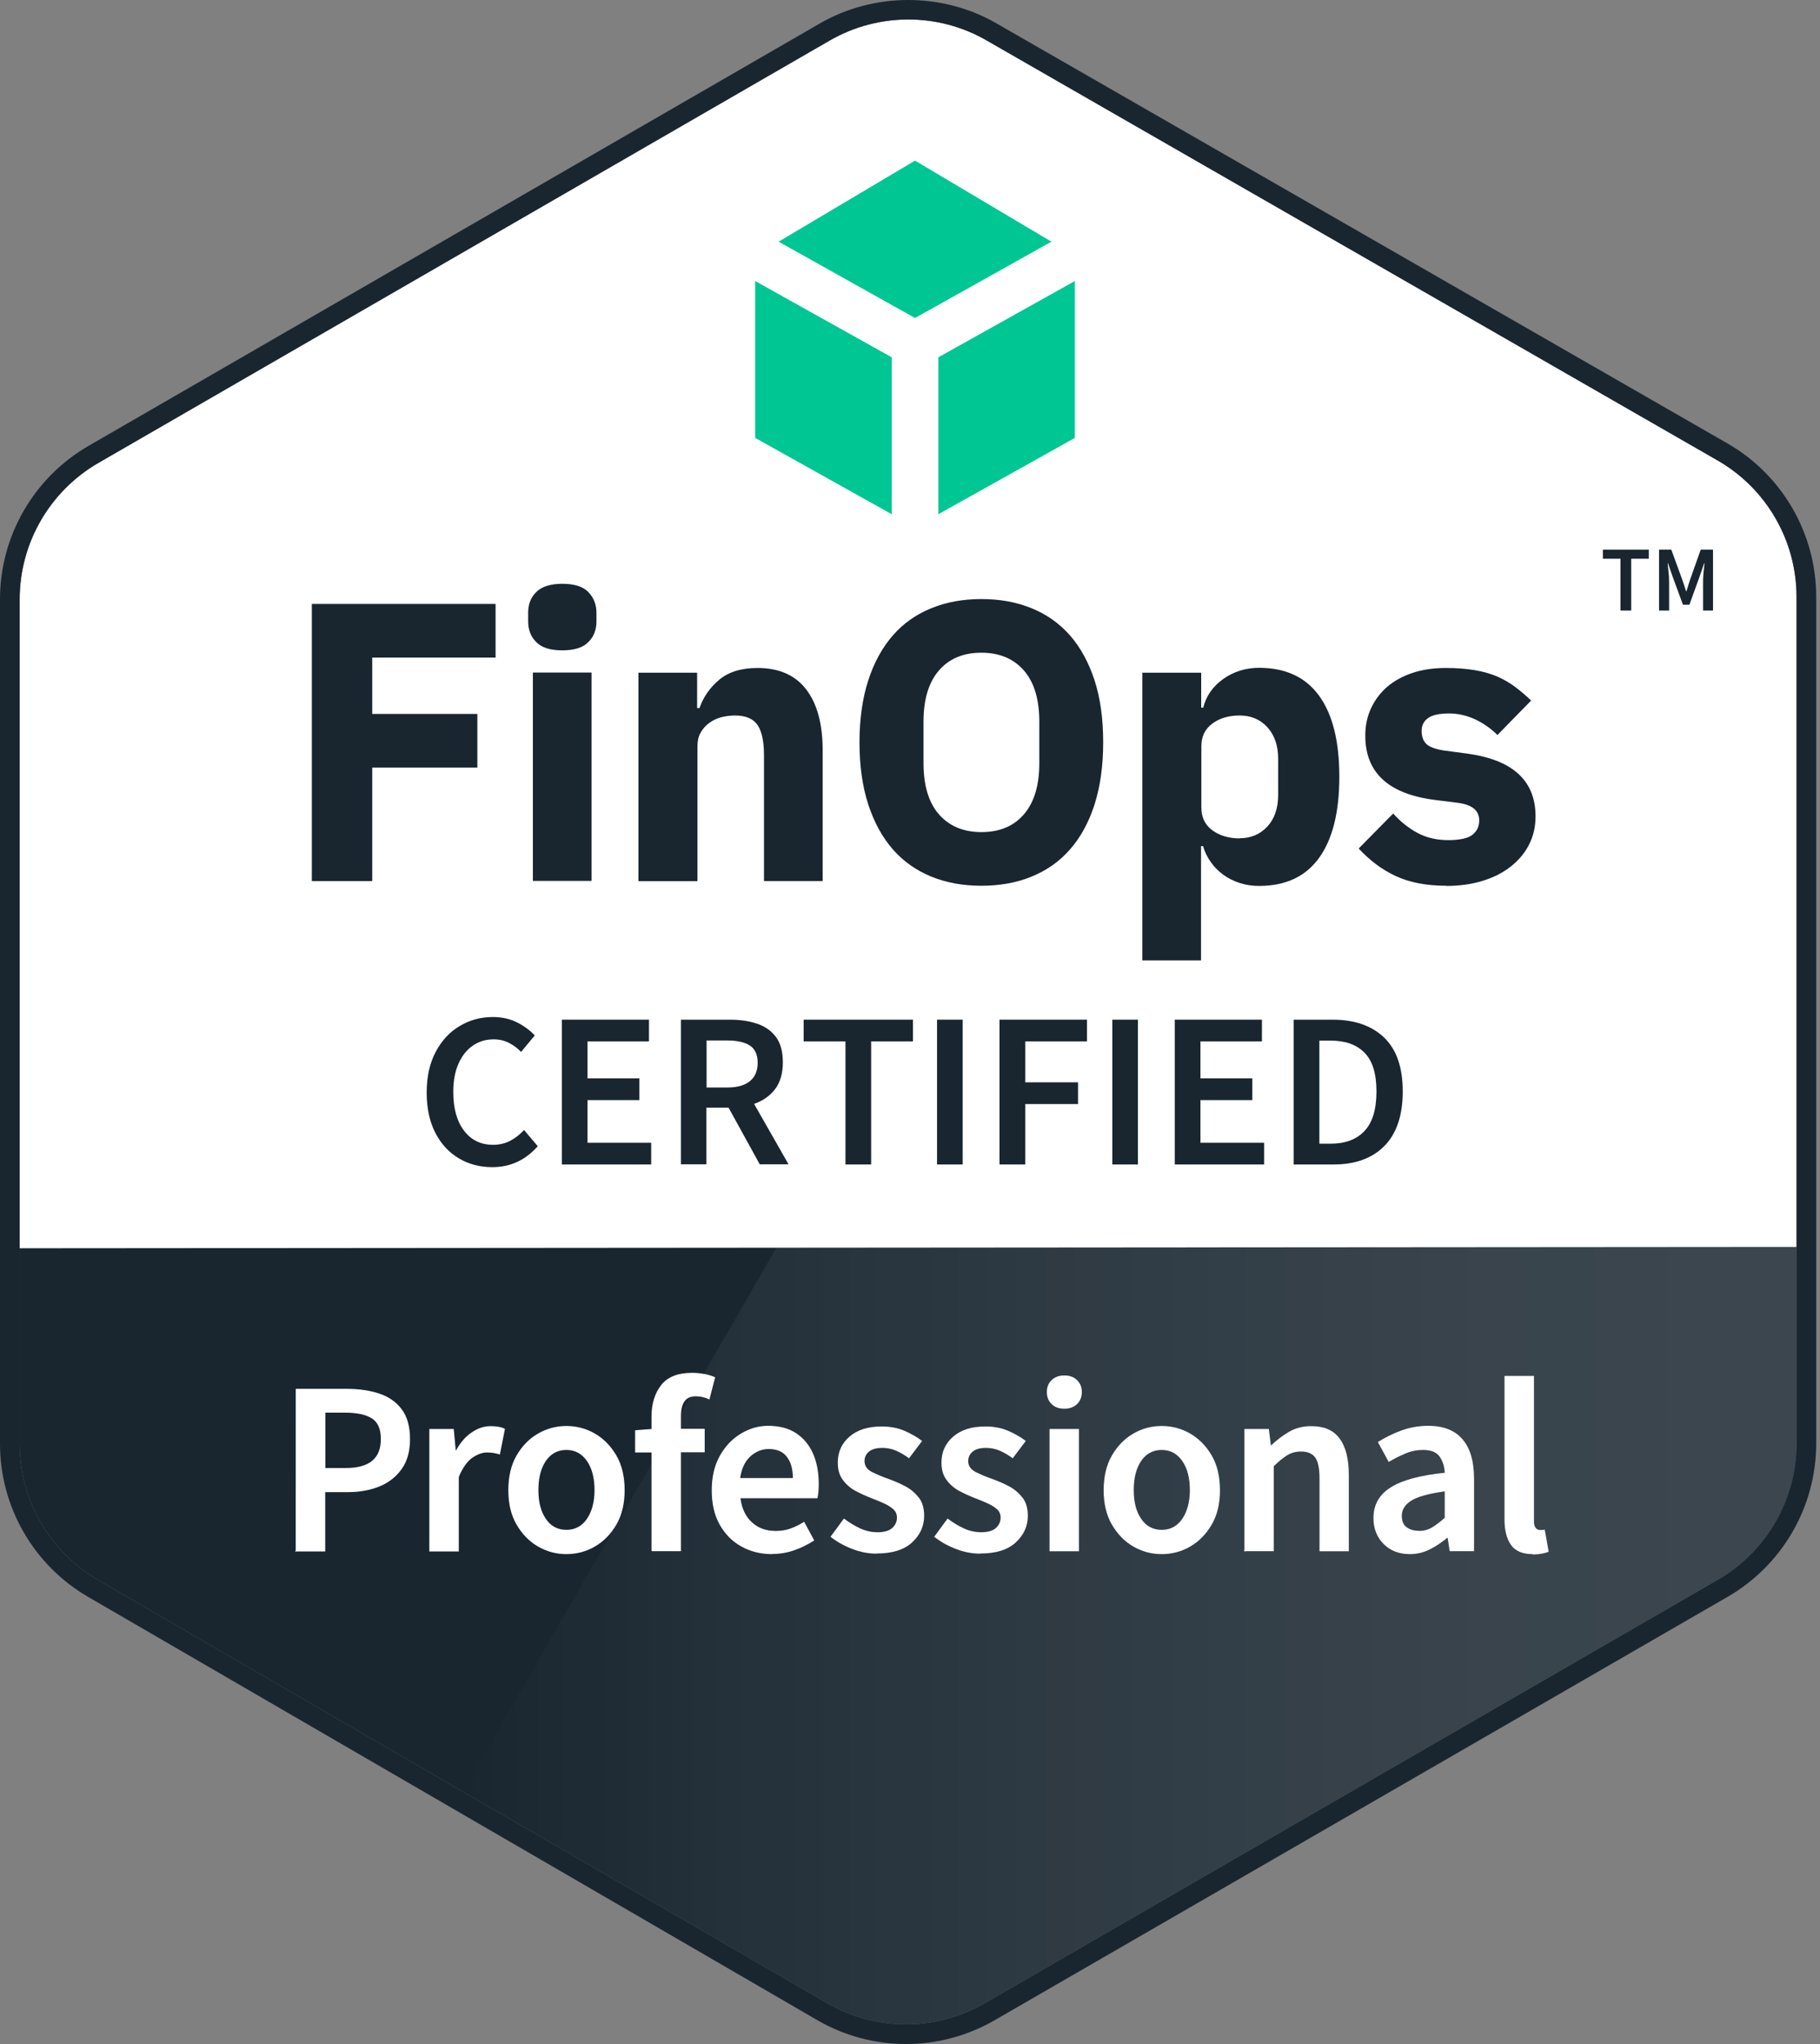 <?xml version="1.0" encoding="UTF-8"?> <svg xmlns="http://www.w3.org/2000/svg" width="57" height="64" viewBox="0 0 57 64" fill="none"><rect x="0" y="0" width="57" height="64" fill="#808080" stroke="none"/><path d="M3.08 14.495L25.982 1.27C27.504 0.393 29.377 0.388 30.899 1.265L53.792 14.416C55.319 15.293 56.265 16.924 56.265 18.688V45.197C56.265 46.956 55.324 48.582 53.801 49.464L30.84 62.723C29.313 63.605 27.43 63.605 25.903 62.718L3.07 49.469C1.552 48.587 0.616 46.966 0.616 45.207V18.762C0.616 17.003 1.557 15.377 3.08 14.495Z" fill="#192630"></path><path opacity="0.15" d="M42.345 7.84L53.792 14.416C55.319 15.293 56.265 16.924 56.265 18.688V45.197C56.265 46.956 55.324 48.582 53.801 49.464L30.84 62.723C29.313 63.605 27.43 63.605 25.903 62.718L14.486 56.094L42.345 7.84Z" fill="url(#paint0_linear_8643_10419)"></path><path d="M25.982 1.27L3.08 14.495C1.557 15.377 0.616 17.003 0.616 18.762V39.084L56.265 39.042V18.688C56.265 16.924 55.319 15.293 53.792 14.416L30.899 1.265C29.377 0.388 27.504 0.393 25.982 1.27Z" fill="white"></path><path fill-rule="evenodd" clip-rule="evenodd" d="M2.771 13.962L25.674 0.736C27.367 -0.244 29.512 -0.245 31.207 0.731L54.098 13.882C55.817 14.868 56.881 16.703 56.881 18.688V45.197C56.881 47.176 55.822 49.005 54.11 49.997L54.109 49.997L31.148 63.257L30.84 62.723L53.801 49.464C55.324 48.582 56.265 46.956 56.265 45.197V18.688C56.265 16.924 55.319 15.293 53.791 14.416L30.899 1.265C29.377 0.388 27.504 0.393 25.982 1.27L3.08 14.495C1.557 15.377 0.616 17.003 0.616 18.762V45.207C0.616 46.966 1.552 48.587 3.07 49.469L25.903 62.718C27.43 63.605 29.313 63.605 30.84 62.723L31.148 63.257C29.43 64.249 27.312 64.249 25.594 63.251L2.761 50.001C1.054 49.01 0 47.186 0 45.207V18.762C0 16.782 1.059 14.953 2.771 13.962Z" fill="#192630"></path><path d="M9.766 27.587V18.91H15.521V20.59H11.658V22.354H14.95V24.034H11.658V27.587H9.766Z" fill="#192630"></path><path d="M17.61 20.363C17.236 20.363 16.965 20.279 16.797 20.107C16.625 19.939 16.541 19.718 16.541 19.456V19.185C16.541 18.919 16.625 18.703 16.797 18.535C16.965 18.367 17.241 18.279 17.61 18.279C17.98 18.279 18.256 18.363 18.423 18.535C18.591 18.707 18.68 18.924 18.68 19.185V19.456C18.68 19.723 18.596 19.939 18.423 20.107C18.256 20.279 17.98 20.363 17.61 20.363ZM16.689 21.058H18.527V27.582H16.689V21.058Z" fill="#192630"></path><path d="M19.995 27.587V21.063H21.833V22.171H21.907C22.025 21.831 22.227 21.536 22.518 21.289C22.809 21.043 23.208 20.915 23.725 20.915C24.395 20.915 24.903 21.137 25.248 21.585C25.593 22.033 25.765 22.669 25.765 23.497V27.587H23.927V23.645C23.927 23.221 23.863 22.91 23.73 22.709C23.597 22.506 23.36 22.403 23.02 22.403C22.873 22.403 22.725 22.423 22.587 22.457C22.444 22.497 22.321 22.556 22.207 22.64C22.094 22.723 22.006 22.822 21.941 22.945C21.872 23.063 21.843 23.206 21.843 23.364V27.591H20.005L19.995 27.587Z" fill="#192630"></path><path d="M30.737 27.734C30.165 27.734 29.643 27.641 29.17 27.449C28.697 27.256 28.298 26.976 27.963 26.596C27.633 26.217 27.376 25.749 27.194 25.192C27.012 24.635 26.918 23.985 26.918 23.245C26.918 22.506 27.012 21.861 27.194 21.299C27.376 20.738 27.633 20.274 27.963 19.895C28.293 19.516 28.697 19.235 29.17 19.043C29.643 18.85 30.165 18.757 30.737 18.757C31.308 18.757 31.831 18.85 32.304 19.043C32.777 19.235 33.176 19.516 33.511 19.895C33.841 20.274 34.097 20.742 34.279 21.299C34.462 21.861 34.55 22.506 34.55 23.245C34.55 23.985 34.457 24.63 34.279 25.192C34.097 25.754 33.841 26.222 33.511 26.596C33.181 26.976 32.777 27.256 32.304 27.449C31.831 27.641 31.308 27.734 30.737 27.734ZM30.737 26.054C31.308 26.054 31.752 25.867 32.072 25.492C32.392 25.118 32.55 24.586 32.55 23.891V22.6C32.55 21.905 32.392 21.368 32.072 20.999C31.752 20.629 31.308 20.437 30.737 20.437C30.165 20.437 29.722 20.624 29.401 20.999C29.081 21.373 28.923 21.905 28.923 22.6V23.891C28.923 24.586 29.081 25.123 29.401 25.492C29.722 25.862 30.165 26.054 30.737 26.054Z" fill="#192630"></path><path d="M35.782 21.063H37.62V22.157H37.684C37.773 21.792 37.985 21.491 38.31 21.26C38.635 21.028 39.015 20.91 39.433 20.91C40.261 20.91 40.887 21.201 41.311 21.782C41.734 22.364 41.946 23.206 41.946 24.32C41.946 25.433 41.734 26.276 41.311 26.862C40.887 27.449 40.261 27.739 39.433 27.739C39.217 27.739 39.015 27.71 38.822 27.646C38.63 27.582 38.458 27.498 38.305 27.384C38.152 27.271 38.019 27.138 37.916 26.985C37.807 26.833 37.728 26.67 37.679 26.493H37.615V30.07H35.777V21.058L35.782 21.063ZM38.827 26.246C39.177 26.246 39.463 26.123 39.69 25.882C39.916 25.635 40.03 25.31 40.03 24.891V23.758C40.03 23.344 39.916 23.014 39.69 22.768C39.463 22.521 39.172 22.403 38.827 22.403C38.482 22.403 38.192 22.487 37.965 22.659C37.738 22.827 37.625 23.063 37.625 23.364V25.29C37.625 25.591 37.738 25.823 37.965 25.995C38.192 26.163 38.482 26.251 38.827 26.251V26.246Z" fill="#192630"></path><path d="M45.302 27.734C44.671 27.734 44.144 27.631 43.71 27.429C43.277 27.227 42.892 26.936 42.552 26.567L43.632 25.473C43.863 25.729 44.119 25.931 44.4 26.084C44.681 26.232 45.001 26.305 45.356 26.305C45.711 26.305 45.972 26.251 46.115 26.138C46.258 26.025 46.327 25.877 46.327 25.685C46.327 25.379 46.105 25.197 45.666 25.138L44.957 25.049C43.489 24.867 42.759 24.197 42.759 23.034C42.759 22.718 42.819 22.433 42.942 22.171C43.065 21.91 43.232 21.689 43.449 21.501C43.671 21.314 43.932 21.171 44.242 21.068C44.553 20.964 44.903 20.915 45.292 20.915C45.632 20.915 45.932 20.94 46.194 20.984C46.455 21.028 46.686 21.097 46.888 21.181C47.09 21.27 47.278 21.378 47.45 21.506C47.618 21.634 47.79 21.777 47.953 21.935L46.898 23.014C46.691 22.807 46.455 22.644 46.194 22.521C45.932 22.403 45.666 22.339 45.391 22.339C45.075 22.339 44.853 22.388 44.72 22.487C44.587 22.585 44.523 22.718 44.523 22.886C44.523 23.058 44.573 23.196 44.666 23.29C44.76 23.384 44.942 23.453 45.208 23.497L45.942 23.595C47.376 23.788 48.091 24.443 48.091 25.561C48.091 25.877 48.027 26.167 47.894 26.433C47.761 26.7 47.573 26.926 47.327 27.123C47.081 27.32 46.79 27.468 46.445 27.577C46.1 27.685 45.716 27.739 45.297 27.739L45.302 27.734Z" fill="#192630"></path><path d="M15.413 36.544C15.033 36.544 14.688 36.456 14.378 36.273C14.068 36.091 13.821 35.83 13.639 35.48C13.457 35.13 13.363 34.706 13.363 34.209C13.363 33.711 13.457 33.292 13.644 32.938C13.831 32.583 14.082 32.312 14.398 32.125C14.713 31.937 15.058 31.844 15.437 31.844C15.723 31.844 15.979 31.903 16.201 32.016C16.423 32.13 16.605 32.267 16.748 32.42L16.319 32.938C16.206 32.819 16.078 32.721 15.935 32.652C15.792 32.578 15.634 32.543 15.462 32.543C15.216 32.543 14.999 32.608 14.807 32.74C14.614 32.874 14.467 33.061 14.358 33.307C14.25 33.553 14.196 33.844 14.196 34.189C14.196 34.706 14.309 35.111 14.536 35.406C14.762 35.702 15.063 35.845 15.442 35.845C15.644 35.845 15.827 35.8 15.984 35.717C16.142 35.633 16.285 35.52 16.413 35.382L16.842 35.889C16.654 36.101 16.447 36.264 16.206 36.377C15.964 36.49 15.703 36.544 15.413 36.544Z" fill="#192630"></path><path d="M17.596 36.461V31.927H20.325V32.608H18.399V33.765H20.025V34.445H18.399V35.781H20.394V36.461H17.596Z" fill="#192630"></path><path d="M21.326 36.461V31.927H22.858C23.173 31.927 23.454 31.967 23.705 32.051C23.957 32.135 24.154 32.272 24.302 32.469C24.449 32.667 24.518 32.933 24.518 33.268C24.518 33.603 24.435 33.894 24.272 34.105C24.109 34.317 23.888 34.47 23.617 34.564L24.696 36.456H23.794L22.818 34.682H22.124V36.456H21.32L21.326 36.461ZM22.129 34.051H22.774C23.084 34.051 23.321 33.987 23.484 33.854C23.646 33.721 23.73 33.529 23.73 33.278C23.73 33.026 23.646 32.839 23.484 32.736C23.321 32.632 23.084 32.578 22.774 32.578H22.129V34.056V34.051Z" fill="#192630"></path><path d="M26.479 36.461V32.608H25.169V31.927H28.593V32.608H27.283V36.461H26.479Z" fill="#192630"></path><path d="M29.347 36.461V31.927H30.15V36.461H29.347Z" fill="#192630"></path><path d="M31.303 36.461V31.927H34.043V32.608H32.111V33.889H33.762V34.569H32.111V36.461H31.303Z" fill="#192630"></path><path d="M34.836 36.461V31.927H35.639V36.461H34.836Z" fill="#192630"></path><path d="M36.792 36.461V31.927H39.522V32.608H37.596V33.765H39.221V34.445H37.596V35.781H39.591V36.461H36.792Z" fill="#192630"></path><path d="M40.517 36.461V31.927H41.73C42.424 31.927 42.961 32.115 43.351 32.489C43.74 32.864 43.932 33.425 43.932 34.174C43.932 34.923 43.74 35.495 43.355 35.884C42.971 36.269 42.444 36.461 41.769 36.461H40.512H40.517ZM41.321 35.81H41.675C42.133 35.81 42.488 35.677 42.735 35.411C42.986 35.145 43.109 34.731 43.109 34.174C43.109 33.618 42.986 33.214 42.735 32.962C42.483 32.706 42.133 32.583 41.675 32.583H41.321V35.81Z" fill="#192630"></path><path d="M27.928 16.101L23.651 13.711V8.799L27.928 11.188V16.101Z" fill="#00C693"></path><path d="M29.387 16.101L33.663 13.711V8.799L29.387 11.188V16.101Z" fill="#00C693"></path><path d="M28.657 5.029L24.385 7.567L28.657 9.957L32.929 7.567L28.657 5.029Z" fill="#00C693"></path><path d="M50.751 19.117V17.495H50.2V17.21H51.638V17.495H51.087V19.117H50.746H50.751Z" fill="#192630"></path><path d="M51.959 19.117V17.21H52.343L52.683 18.141C52.703 18.2 52.727 18.264 52.747 18.328C52.767 18.392 52.786 18.456 52.806 18.515H52.816C52.836 18.451 52.855 18.392 52.875 18.328C52.895 18.264 52.914 18.205 52.934 18.141L53.264 17.21H53.649V19.117H53.338V18.244C53.338 18.185 53.338 18.116 53.343 18.047C53.348 17.978 53.353 17.904 53.363 17.831C53.368 17.757 53.378 17.693 53.383 17.634H53.373L53.22 18.077L52.91 18.934H52.708L52.392 18.077L52.239 17.634H52.23C52.235 17.693 52.239 17.757 52.249 17.831C52.254 17.904 52.264 17.974 52.269 18.047C52.269 18.116 52.274 18.185 52.274 18.244V19.117H51.959Z" fill="#192630"></path><path d="M9.278 48.557V43.502H10.87C11.244 43.502 11.579 43.551 11.875 43.649C12.171 43.748 12.402 43.911 12.57 44.137C12.742 44.364 12.826 44.674 12.826 45.064C12.826 45.433 12.742 45.744 12.57 45.985C12.397 46.226 12.171 46.409 11.88 46.527C11.589 46.645 11.264 46.704 10.899 46.704H10.17V48.562H9.273L9.278 48.557ZM10.175 45.98H10.83C11.574 45.98 11.944 45.675 11.944 45.059C11.944 44.738 11.845 44.517 11.653 44.398C11.461 44.275 11.175 44.216 10.801 44.216H10.175V45.98Z" fill="white"></path><path fill-rule="evenodd" clip-rule="evenodd" d="M9.263 43.486H10.87C11.245 43.486 11.582 43.536 11.88 43.635C12.178 43.734 12.412 43.899 12.582 44.128C12.757 44.358 12.841 44.672 12.841 45.064C12.841 45.435 12.757 45.749 12.582 45.994C12.408 46.238 12.179 46.422 11.886 46.541C11.593 46.66 11.266 46.72 10.899 46.72H10.185V48.577H9.236L9.262 48.551L9.263 43.486ZM9.294 48.547H10.155V46.689H10.899C11.262 46.689 11.585 46.63 11.874 46.513C12.162 46.396 12.386 46.215 12.557 45.976C12.727 45.738 12.81 45.431 12.81 45.064C12.81 44.676 12.727 44.37 12.557 44.147C12.392 43.923 12.163 43.762 11.87 43.664C11.576 43.566 11.243 43.517 10.87 43.517H9.294V48.547ZM10.16 44.201H10.801C11.176 44.201 11.466 44.26 11.661 44.385C11.86 44.508 11.959 44.736 11.959 45.059C11.959 45.37 11.866 45.605 11.676 45.762C11.487 45.919 11.204 45.995 10.83 45.995H10.16V44.201ZM10.19 44.231V45.965H10.83C11.201 45.965 11.475 45.889 11.656 45.739C11.837 45.589 11.928 45.363 11.928 45.059C11.928 44.741 11.831 44.526 11.645 44.411C11.457 44.291 11.174 44.231 10.801 44.231H10.19Z" fill="white"></path><path d="M13.461 44.758H14.196L14.26 45.433H14.289C14.422 45.187 14.585 44.995 14.777 44.867C14.969 44.733 15.161 44.669 15.363 44.669C15.546 44.669 15.689 44.694 15.797 44.748L15.644 45.522C15.575 45.502 15.516 45.487 15.457 45.477C15.398 45.468 15.329 45.463 15.25 45.463C15.102 45.463 14.945 45.522 14.777 45.635C14.614 45.753 14.472 45.955 14.353 46.241V48.562H13.461V44.758Z" fill="white"></path><path fill-rule="evenodd" clip-rule="evenodd" d="M15.363 44.685C15.165 44.685 14.976 44.748 14.786 44.879C14.596 45.005 14.435 45.196 14.303 45.441L14.299 45.449H14.246L14.182 44.773H13.477V48.547H14.338V46.235L14.339 46.235C14.458 45.948 14.602 45.743 14.768 45.623C14.937 45.508 15.098 45.447 15.25 45.447C15.329 45.447 15.399 45.452 15.46 45.462C15.515 45.471 15.57 45.485 15.632 45.502L15.78 44.757C15.675 44.708 15.539 44.685 15.363 44.685ZM14.768 44.854C14.963 44.719 15.158 44.654 15.363 44.654C15.547 44.654 15.693 44.679 15.804 44.734L15.814 44.74L15.656 45.541L15.64 45.537C15.571 45.517 15.513 45.502 15.454 45.493C15.396 45.483 15.328 45.478 15.25 45.478C15.107 45.478 14.952 45.535 14.786 45.648C14.627 45.763 14.486 45.962 14.369 46.244V48.577H13.446V44.743H14.21L14.274 45.418H14.28C14.413 45.174 14.576 44.982 14.768 44.854Z" fill="white"></path><path d="M17.738 48.646C17.423 48.646 17.132 48.567 16.856 48.409C16.585 48.252 16.364 48.025 16.191 47.729C16.019 47.434 15.935 47.074 15.935 46.66C15.935 46.246 16.019 45.877 16.191 45.581C16.364 45.285 16.581 45.059 16.856 44.901C17.127 44.743 17.423 44.664 17.738 44.664C18.054 44.664 18.354 44.743 18.625 44.901C18.896 45.059 19.118 45.285 19.291 45.581C19.463 45.877 19.547 46.236 19.547 46.66C19.547 47.084 19.463 47.434 19.291 47.729C19.118 48.025 18.896 48.252 18.625 48.409C18.354 48.567 18.054 48.646 17.738 48.646ZM17.738 47.916C18.014 47.916 18.236 47.798 18.394 47.567C18.551 47.335 18.635 47.03 18.635 46.655C18.635 46.281 18.556 45.965 18.394 45.734C18.231 45.502 18.014 45.384 17.738 45.384C17.462 45.384 17.241 45.502 17.083 45.734C16.925 45.965 16.846 46.271 16.846 46.655C16.846 47.039 16.925 47.335 17.083 47.567C17.241 47.798 17.457 47.916 17.738 47.916Z" fill="white"></path><path fill-rule="evenodd" clip-rule="evenodd" d="M17.738 44.68C17.426 44.68 17.133 44.758 16.864 44.914C16.591 45.07 16.376 45.295 16.204 45.589C16.034 45.881 15.95 46.248 15.95 46.66C15.95 47.072 16.034 47.429 16.204 47.721C16.376 48.015 16.596 48.24 16.864 48.396C17.138 48.552 17.426 48.63 17.738 48.63C18.051 48.63 18.349 48.552 18.618 48.396C18.886 48.24 19.106 48.015 19.277 47.721C19.448 47.429 19.531 47.082 19.531 46.66C19.531 46.238 19.448 45.881 19.277 45.589C19.106 45.295 18.886 45.071 18.618 44.914C18.349 44.758 18.051 44.68 17.738 44.68ZM16.849 44.888C17.122 44.729 17.42 44.649 17.738 44.649C18.056 44.649 18.36 44.729 18.633 44.888C18.907 45.047 19.13 45.276 19.304 45.573C19.478 45.872 19.562 46.234 19.562 46.66C19.562 47.086 19.478 47.438 19.304 47.737C19.13 48.035 18.907 48.263 18.633 48.422C18.36 48.582 18.056 48.661 17.738 48.661C17.42 48.661 17.127 48.582 16.849 48.423C16.575 48.264 16.352 48.035 16.178 47.737C16.004 47.438 15.92 47.076 15.92 46.66C15.92 46.244 16.004 45.872 16.178 45.573C16.352 45.276 16.57 45.047 16.849 44.888ZM17.07 45.725C17.231 45.489 17.457 45.368 17.738 45.368C18.02 45.368 18.241 45.489 18.406 45.725C18.571 45.96 18.651 46.279 18.651 46.655C18.651 47.032 18.566 47.341 18.407 47.575C18.246 47.811 18.02 47.932 17.738 47.932C17.452 47.932 17.231 47.811 17.07 47.575C16.91 47.34 16.831 47.041 16.831 46.655C16.831 46.269 16.91 45.96 17.07 45.725ZM17.738 45.399C17.468 45.399 17.251 45.515 17.096 45.742C16.94 45.971 16.862 46.273 16.862 46.655C16.862 47.037 16.94 47.33 17.096 47.558C17.251 47.785 17.463 47.901 17.738 47.901C18.009 47.901 18.226 47.785 18.381 47.558C18.537 47.33 18.62 47.027 18.62 46.655C18.62 46.283 18.541 45.971 18.381 45.743C18.221 45.515 18.009 45.399 17.738 45.399Z" fill="white"></path><path d="M20.419 48.557V45.463H19.906V44.797L20.419 44.758V44.364C20.419 43.965 20.517 43.64 20.715 43.383C20.912 43.127 21.232 42.999 21.68 42.999C21.813 42.999 21.941 43.014 22.07 43.038C22.193 43.063 22.296 43.098 22.38 43.132L22.207 43.797C22.07 43.733 21.931 43.704 21.789 43.704C21.468 43.704 21.311 43.916 21.311 44.344V44.753H22.055V45.458H21.311V48.552H20.419V48.557Z" fill="white"></path><path fill-rule="evenodd" clip-rule="evenodd" d="M21.68 43.014C21.235 43.014 20.92 43.142 20.727 43.393C20.532 43.646 20.434 43.967 20.434 44.364V44.772L19.922 44.812V45.447H20.434V48.537H21.295V45.442H22.039V44.769H21.295V44.344C21.295 44.128 21.335 43.964 21.417 43.854C21.5 43.743 21.625 43.688 21.789 43.688C21.928 43.688 22.063 43.716 22.197 43.776L22.362 43.141C22.281 43.109 22.183 43.077 22.067 43.054C21.939 43.029 21.812 43.014 21.68 43.014ZM20.419 48.557H20.404V45.478H19.891V44.783L20.404 44.744V44.364C20.404 43.962 20.503 43.633 20.702 43.374C20.903 43.113 21.229 42.984 21.68 42.984C21.814 42.984 21.944 42.999 22.072 43.023C22.197 43.048 22.301 43.083 22.386 43.118L22.398 43.123L22.218 43.819L22.201 43.811C22.065 43.748 21.929 43.719 21.789 43.719C21.632 43.719 21.518 43.77 21.442 43.872C21.365 43.975 21.326 44.131 21.326 44.344V44.738H22.07V45.473H21.326V48.568H20.419V48.557Z" fill="white"></path><path d="M24.178 48.646C23.829 48.646 23.513 48.567 23.227 48.409C22.942 48.252 22.72 48.025 22.552 47.729C22.385 47.434 22.306 47.074 22.306 46.66C22.306 46.246 22.39 45.891 22.557 45.591C22.725 45.29 22.942 45.064 23.213 44.901C23.484 44.738 23.76 44.66 24.055 44.66C24.4 44.66 24.691 44.733 24.922 44.886C25.154 45.039 25.331 45.251 25.45 45.522C25.568 45.793 25.627 46.108 25.627 46.463C25.627 46.65 25.612 46.793 25.588 46.897H23.173C23.213 47.232 23.336 47.493 23.538 47.675C23.74 47.862 23.991 47.951 24.297 47.951C24.459 47.951 24.617 47.926 24.755 47.877C24.898 47.828 25.036 47.759 25.179 47.67L25.479 48.227C25.297 48.345 25.1 48.444 24.878 48.523C24.656 48.601 24.425 48.641 24.183 48.641L24.178 48.646ZM23.163 46.295H24.849C24.849 46 24.785 45.773 24.656 45.606C24.528 45.438 24.336 45.354 24.075 45.354C23.853 45.354 23.656 45.438 23.484 45.596C23.311 45.758 23.203 45.99 23.163 46.295Z" fill="white"></path><path fill-rule="evenodd" clip-rule="evenodd" d="M24.055 44.675C23.763 44.675 23.489 44.753 23.221 44.914C22.952 45.075 22.737 45.3 22.571 45.598C22.405 45.896 22.321 46.248 22.321 46.66C22.321 47.072 22.4 47.429 22.566 47.722C22.732 48.015 22.952 48.24 23.235 48.396C23.517 48.551 23.827 48.629 24.172 48.63L24.177 48.625H24.183C24.423 48.625 24.653 48.586 24.873 48.508C25.089 48.431 25.281 48.336 25.459 48.222L25.173 47.692C25.034 47.777 24.899 47.843 24.76 47.892C24.62 47.941 24.461 47.966 24.297 47.966C23.988 47.966 23.733 47.877 23.527 47.686C23.322 47.501 23.198 47.236 23.158 46.898L23.156 46.881H25.575C25.598 46.78 25.612 46.642 25.612 46.463C25.612 46.11 25.553 45.797 25.436 45.528C25.318 45.26 25.143 45.05 24.914 44.899C24.686 44.748 24.398 44.675 24.055 44.675ZM23.205 44.888C23.478 44.724 23.757 44.644 24.055 44.644C24.402 44.644 24.696 44.718 24.931 44.873C25.165 45.028 25.344 45.242 25.464 45.516C25.583 45.789 25.642 46.106 25.642 46.463C25.642 46.651 25.628 46.795 25.603 46.9L25.6 46.912H23.191C23.232 47.236 23.353 47.487 23.548 47.664C23.747 47.848 23.994 47.936 24.297 47.936C24.458 47.936 24.614 47.911 24.75 47.863C24.891 47.814 25.028 47.745 25.171 47.657L25.184 47.648L25.5 48.232L25.488 48.24C25.304 48.359 25.106 48.458 24.883 48.537C24.662 48.616 24.431 48.656 24.19 48.656L24.185 48.661H24.178C23.826 48.661 23.508 48.582 23.22 48.423C22.931 48.264 22.708 48.035 22.539 47.737C22.37 47.438 22.291 47.076 22.291 46.66C22.291 46.244 22.375 45.887 22.544 45.583C22.713 45.281 22.931 45.052 23.205 44.888ZM23.473 45.584C23.648 45.424 23.849 45.339 24.075 45.339C24.34 45.339 24.537 45.424 24.669 45.596C24.799 45.767 24.864 45.998 24.864 46.295V46.311H23.146L23.148 46.293C23.188 45.985 23.298 45.75 23.473 45.584ZM23.494 45.607C23.328 45.764 23.222 45.986 23.181 46.28H24.833C24.831 45.994 24.767 45.776 24.644 45.615C24.52 45.452 24.332 45.37 24.075 45.37C23.858 45.37 23.664 45.452 23.494 45.607Z" fill="white"></path><path d="M27.45 48.646C27.194 48.646 26.933 48.596 26.677 48.493C26.42 48.395 26.199 48.266 26.011 48.118L26.43 47.547C26.603 47.675 26.77 47.779 26.943 47.857C27.115 47.936 27.293 47.976 27.485 47.976C27.692 47.976 27.844 47.931 27.943 47.843C28.041 47.754 28.091 47.645 28.091 47.517C28.091 47.409 28.051 47.32 27.972 47.251C27.894 47.182 27.79 47.118 27.667 47.064C27.544 47.01 27.416 46.956 27.283 46.906C27.12 46.842 26.953 46.768 26.79 46.68C26.627 46.591 26.494 46.473 26.391 46.33C26.287 46.187 26.238 46.01 26.238 45.798C26.238 45.463 26.361 45.192 26.608 44.98C26.854 44.768 27.189 44.664 27.613 44.664C27.879 44.664 28.12 44.709 28.332 44.802C28.544 44.896 28.726 44.999 28.879 45.118L28.47 45.66C28.337 45.561 28.199 45.482 28.066 45.423C27.928 45.364 27.785 45.335 27.637 45.335C27.445 45.335 27.307 45.374 27.214 45.453C27.12 45.532 27.076 45.63 27.076 45.748C27.076 45.896 27.154 46.01 27.307 46.089C27.46 46.167 27.642 46.241 27.849 46.315C28.027 46.379 28.194 46.453 28.362 46.542C28.529 46.63 28.662 46.749 28.776 46.892C28.889 47.035 28.943 47.227 28.943 47.463C28.943 47.788 28.815 48.064 28.564 48.296C28.312 48.528 27.943 48.641 27.465 48.641L27.45 48.646Z" fill="white"></path><path d="M30.697 48.646C30.441 48.646 30.18 48.596 29.924 48.493C29.667 48.395 29.446 48.266 29.259 48.118L29.677 47.547C29.85 47.675 30.017 47.779 30.19 47.857C30.362 47.936 30.54 47.976 30.732 47.976C30.939 47.976 31.091 47.931 31.19 47.843C31.288 47.754 31.338 47.645 31.338 47.517C31.338 47.409 31.298 47.32 31.22 47.251C31.141 47.182 31.037 47.118 30.914 47.064C30.791 47.01 30.663 46.956 30.53 46.906C30.367 46.842 30.2 46.768 30.037 46.68C29.874 46.591 29.741 46.473 29.638 46.33C29.534 46.187 29.485 46.01 29.485 45.798C29.485 45.463 29.608 45.192 29.855 44.98C30.101 44.768 30.436 44.664 30.86 44.664C31.126 44.664 31.367 44.709 31.579 44.802C31.791 44.896 31.973 44.999 32.126 45.118L31.717 45.66C31.584 45.561 31.446 45.482 31.313 45.423C31.175 45.364 31.032 45.335 30.884 45.335C30.692 45.335 30.554 45.374 30.461 45.453C30.367 45.532 30.323 45.63 30.323 45.748C30.323 45.896 30.402 46.01 30.554 46.089C30.707 46.167 30.889 46.241 31.096 46.315C31.274 46.379 31.441 46.453 31.609 46.542C31.776 46.63 31.909 46.749 32.023 46.892C32.136 47.035 32.19 47.227 32.19 47.463C32.19 47.788 32.062 48.064 31.811 48.296C31.559 48.528 31.19 48.641 30.712 48.641L30.697 48.646Z" fill="white"></path><path d="M33.333 44.093C33.176 44.093 33.043 44.049 32.949 43.955C32.85 43.861 32.801 43.738 32.801 43.585C32.801 43.433 32.85 43.314 32.949 43.221C33.048 43.127 33.176 43.083 33.333 43.083C33.491 43.083 33.624 43.127 33.718 43.221C33.816 43.314 33.865 43.433 33.865 43.585C33.865 43.738 33.816 43.866 33.718 43.955C33.619 44.049 33.491 44.093 33.333 44.093ZM32.885 48.557V44.758H33.777V48.557H32.885Z" fill="white"></path><path fill-rule="evenodd" clip-rule="evenodd" d="M33.333 43.098C33.179 43.098 33.055 43.142 32.96 43.232C32.864 43.322 32.817 43.437 32.817 43.585C32.817 43.734 32.864 43.853 32.96 43.944C33.05 44.034 33.178 44.078 33.333 44.078C33.488 44.078 33.612 44.034 33.707 43.944C33.802 43.859 33.85 43.735 33.85 43.585C33.85 43.437 33.802 43.322 33.707 43.232C33.617 43.142 33.488 43.098 33.333 43.098ZM32.938 43.21C33.04 43.113 33.173 43.067 33.333 43.067C33.494 43.067 33.631 43.112 33.728 43.21C33.83 43.306 33.881 43.429 33.881 43.585C33.881 43.741 33.831 43.874 33.728 43.966C33.626 44.063 33.494 44.108 33.333 44.108C33.173 44.108 33.036 44.063 32.938 43.966C32.836 43.869 32.786 43.742 32.786 43.585C32.786 43.429 32.837 43.306 32.938 43.21ZM32.87 44.743H33.792V48.572H32.87V44.743ZM32.9 44.773V48.542H33.761V44.773H32.9Z" fill="white"></path><path d="M36.383 48.646C36.068 48.646 35.777 48.567 35.501 48.409C35.23 48.252 35.009 48.025 34.836 47.729C34.664 47.434 34.58 47.074 34.58 46.66C34.58 46.246 34.664 45.877 34.836 45.581C35.009 45.285 35.225 45.059 35.501 44.901C35.772 44.743 36.068 44.664 36.383 44.664C36.699 44.664 36.999 44.743 37.27 44.901C37.541 45.059 37.763 45.285 37.935 45.581C38.108 45.877 38.192 46.236 38.192 46.66C38.192 47.084 38.108 47.434 37.935 47.729C37.763 48.025 37.541 48.252 37.27 48.409C36.999 48.567 36.699 48.646 36.383 48.646ZM36.383 47.916C36.659 47.916 36.881 47.798 37.039 47.567C37.196 47.335 37.28 47.03 37.28 46.655C37.28 46.281 37.201 45.965 37.039 45.734C36.876 45.502 36.659 45.384 36.383 45.384C36.107 45.384 35.886 45.502 35.728 45.734C35.57 45.965 35.492 46.271 35.492 46.655C35.492 47.039 35.57 47.335 35.728 47.567C35.886 47.798 36.102 47.916 36.383 47.916Z" fill="white"></path><path fill-rule="evenodd" clip-rule="evenodd" d="M36.383 44.68C36.071 44.68 35.778 44.758 35.509 44.914C35.236 45.07 35.021 45.295 34.849 45.589C34.679 45.881 34.595 46.248 34.595 46.66C34.595 47.072 34.679 47.429 34.849 47.721C35.021 48.015 35.241 48.24 35.509 48.396C35.783 48.552 36.071 48.63 36.383 48.63C36.696 48.63 36.994 48.552 37.263 48.396C37.531 48.24 37.751 48.015 37.922 47.721C38.093 47.429 38.176 47.082 38.176 46.66C38.176 46.238 38.093 45.881 37.922 45.589C37.751 45.295 37.531 45.071 37.263 44.914C36.994 44.758 36.696 44.68 36.383 44.68ZM35.494 44.888C35.767 44.729 36.065 44.649 36.383 44.649C36.701 44.649 37.005 44.729 37.278 44.888C37.551 45.047 37.775 45.276 37.949 45.573C38.123 45.872 38.207 46.234 38.207 46.66C38.207 47.086 38.123 47.438 37.949 47.737C37.775 48.035 37.551 48.263 37.278 48.422C37.005 48.582 36.701 48.661 36.383 48.661C36.065 48.661 35.772 48.582 35.494 48.423C35.22 48.264 34.997 48.035 34.823 47.737C34.649 47.438 34.565 47.076 34.565 46.66C34.565 46.244 34.649 45.872 34.823 45.573C34.996 45.276 35.215 45.047 35.494 44.888ZM35.715 45.725C35.876 45.489 36.102 45.368 36.383 45.368C36.665 45.368 36.886 45.489 37.051 45.725C37.216 45.96 37.295 46.279 37.295 46.655C37.295 47.032 37.211 47.341 37.051 47.575C36.891 47.811 36.664 47.932 36.383 47.932C36.097 47.932 35.876 47.811 35.715 47.575C35.555 47.34 35.476 47.041 35.476 46.655C35.476 46.269 35.555 45.96 35.715 45.725ZM36.383 45.399C36.113 45.399 35.896 45.515 35.741 45.742C35.585 45.971 35.507 46.273 35.507 46.655C35.507 47.037 35.585 47.33 35.741 47.558C35.896 47.785 36.108 47.901 36.383 47.901C36.654 47.901 36.871 47.785 37.026 47.558C37.181 47.33 37.265 47.027 37.265 46.655C37.265 46.283 37.186 45.971 37.026 45.743C36.866 45.515 36.654 45.399 36.383 45.399Z" fill="white"></path><path d="M38.99 48.557V44.758H39.724L39.788 45.27H39.818C39.99 45.108 40.172 44.965 40.374 44.847C40.577 44.728 40.803 44.669 41.064 44.669C41.473 44.669 41.769 44.802 41.951 45.064C42.139 45.325 42.227 45.699 42.227 46.177V48.557H41.34V46.291C41.34 45.975 41.296 45.753 41.202 45.625C41.109 45.497 40.956 45.433 40.744 45.433C40.581 45.433 40.434 45.473 40.306 45.551C40.177 45.63 40.035 45.748 39.877 45.901V48.552H38.985L38.99 48.557Z" fill="white"></path><path fill-rule="evenodd" clip-rule="evenodd" d="M41.064 44.685C40.806 44.685 40.582 44.743 40.382 44.86C40.181 44.978 40 45.12 39.828 45.282L39.824 45.286H39.775L39.711 44.773H39.005V48.537H39.861V45.895L39.866 45.89C40.024 45.737 40.168 45.618 40.297 45.538C40.428 45.458 40.579 45.418 40.744 45.418C40.959 45.418 41.117 45.483 41.215 45.616C41.312 45.749 41.356 45.975 41.356 46.291V48.542H42.212V46.177C42.212 45.701 42.123 45.33 41.939 45.073C41.76 44.817 41.47 44.685 41.064 44.685ZM38.974 48.537H38.948L39.005 48.594V48.568H39.892V45.908C40.048 45.758 40.188 45.642 40.314 45.565C40.439 45.487 40.584 45.449 40.744 45.449C40.953 45.449 41.1 45.511 41.19 45.634C41.28 45.758 41.325 45.976 41.325 46.291V48.572H42.243V46.177C42.243 45.698 42.154 45.32 41.964 45.055C41.778 44.788 41.477 44.654 41.064 44.654C40.801 44.654 40.571 44.714 40.367 44.834C40.165 44.951 39.983 45.094 39.812 45.255H39.802L39.738 44.743H38.974V48.537Z" fill="white"></path><path d="M44.154 48.646C43.824 48.646 43.553 48.542 43.346 48.335C43.139 48.128 43.03 47.862 43.03 47.532C43.03 47.123 43.208 46.808 43.562 46.586C43.917 46.359 44.484 46.207 45.262 46.128C45.258 45.926 45.203 45.753 45.105 45.606C45.006 45.458 44.824 45.384 44.568 45.384C44.38 45.384 44.198 45.418 44.021 45.492C43.843 45.566 43.671 45.65 43.498 45.753L43.173 45.157C43.385 45.024 43.622 44.906 43.888 44.807C44.154 44.709 44.435 44.66 44.735 44.66C45.208 44.66 45.563 44.802 45.8 45.083C46.036 45.364 46.149 45.768 46.149 46.3V48.552H45.415L45.351 48.133H45.322C45.149 48.276 44.972 48.399 44.775 48.498C44.582 48.596 44.371 48.646 44.144 48.646H44.154ZM44.44 47.951C44.592 47.951 44.735 47.912 44.858 47.838C44.981 47.764 45.12 47.66 45.262 47.532V46.68C44.745 46.749 44.39 46.847 44.188 46.975C43.986 47.103 43.888 47.266 43.888 47.458C43.888 47.631 43.937 47.754 44.04 47.828C44.144 47.907 44.277 47.946 44.435 47.946L44.44 47.951Z" fill="white"></path><path fill-rule="evenodd" clip-rule="evenodd" d="M44.735 44.675C44.436 44.675 44.157 44.724 43.893 44.822C43.633 44.918 43.401 45.033 43.194 45.163L43.504 45.732C43.673 45.632 43.842 45.55 44.015 45.478C44.194 45.403 44.379 45.368 44.568 45.368C44.826 45.368 45.015 45.443 45.117 45.597C45.218 45.748 45.273 45.923 45.278 46.127L45.278 46.142L45.264 46.143C44.486 46.222 43.922 46.374 43.571 46.599C43.22 46.818 43.046 47.129 43.046 47.532C43.046 47.859 43.153 48.121 43.357 48.324C43.559 48.527 43.824 48.629 44.149 48.63C44.371 48.63 44.579 48.581 44.768 48.484C44.963 48.386 45.14 48.264 45.312 48.121L45.316 48.118H45.364L45.428 48.537H46.134V46.3C46.134 45.77 46.021 45.37 45.788 45.093C45.555 44.817 45.205 44.675 44.735 44.675ZM44.144 48.661L44.154 48.661C44.379 48.66 44.59 48.61 44.782 48.512C44.978 48.413 45.155 48.291 45.327 48.149H45.338L45.402 48.568H46.165V46.3C46.165 45.766 46.051 45.358 45.811 45.073C45.571 44.788 45.211 44.644 44.735 44.644C44.433 44.644 44.15 44.694 43.882 44.793C43.615 44.892 43.378 45.011 43.165 45.144L43.153 45.152L43.493 45.775L43.506 45.767C43.678 45.664 43.85 45.58 44.027 45.507C44.202 45.433 44.382 45.399 44.568 45.399C44.821 45.399 44.997 45.472 45.092 45.614C45.186 45.756 45.24 45.921 45.247 46.114C44.475 46.193 43.91 46.346 43.554 46.573C43.195 46.798 43.015 47.118 43.015 47.532C43.015 47.866 43.125 48.136 43.335 48.346C43.543 48.554 43.815 48.659 44.144 48.661ZM45.278 46.662V47.539L45.273 47.544C45.129 47.672 44.99 47.776 44.866 47.851C44.741 47.926 44.595 47.966 44.44 47.966H44.433L44.428 47.961C44.271 47.96 44.137 47.92 44.031 47.84C43.922 47.762 43.872 47.633 43.872 47.458C43.872 47.26 43.975 47.093 44.18 46.962C44.385 46.832 44.743 46.733 45.26 46.664L45.278 46.662ZM45.247 46.697C44.739 46.766 44.393 46.864 44.197 46.988C43.998 47.114 43.903 47.273 43.903 47.458C43.903 47.628 43.951 47.745 44.049 47.815C44.15 47.892 44.279 47.931 44.435 47.931H44.441L44.446 47.935C44.593 47.934 44.731 47.896 44.85 47.825C44.971 47.752 45.106 47.651 45.247 47.525V46.697Z" fill="white"></path><path d="M48.002 48.646C47.687 48.646 47.465 48.552 47.332 48.36C47.199 48.168 47.135 47.907 47.135 47.581V43.098H48.027V47.631C48.027 47.739 48.046 47.813 48.091 47.857C48.13 47.902 48.175 47.921 48.224 47.921C48.243 47.921 48.263 47.921 48.283 47.921C48.303 47.921 48.327 47.916 48.367 47.912L48.485 48.577C48.436 48.596 48.367 48.616 48.288 48.631C48.209 48.646 48.115 48.656 48.012 48.656L48.002 48.646Z" fill="white"></path><path fill-rule="evenodd" clip-rule="evenodd" d="M47.119 43.082H48.042V47.631C48.042 47.738 48.062 47.807 48.102 47.846L48.102 47.847C48.139 47.889 48.179 47.906 48.224 47.906H48.283C48.291 47.906 48.302 47.905 48.315 47.903C48.32 47.903 48.324 47.902 48.329 47.901C48.34 47.9 48.352 47.898 48.365 47.896L48.379 47.895L48.502 48.586L48.491 48.591C48.44 48.611 48.37 48.631 48.291 48.646C48.211 48.661 48.116 48.671 48.012 48.671H48.005L47.996 48.661C47.681 48.66 47.455 48.565 47.319 48.369C47.184 48.173 47.119 47.908 47.119 47.581V43.082ZM47.15 43.113V47.581C47.15 47.905 47.214 48.163 47.344 48.351C47.474 48.538 47.69 48.63 48.002 48.63H48.008L48.018 48.64C48.118 48.64 48.209 48.63 48.285 48.616C48.357 48.602 48.42 48.585 48.468 48.567L48.354 47.929C48.347 47.93 48.34 47.931 48.334 47.931C48.329 47.932 48.324 47.933 48.319 47.934C48.306 47.935 48.294 47.937 48.283 47.937H48.224C48.17 47.937 48.121 47.915 48.08 47.868C48.031 47.819 48.011 47.74 48.011 47.631V43.113H47.15Z" fill="white"></path><defs><linearGradient id="paint0_linear_8643_10419" x1="14.486" y1="35.61" x2="56.265" y2="35.61" gradientUnits="userSpaceOnUse"><stop stop-color="white" stop-opacity="0"></stop><stop offset="0.03" stop-color="white" stop-opacity="0.05"></stop><stop offset="0.19" stop-color="white" stop-opacity="0.3"></stop><stop offset="0.35" stop-color="white" stop-opacity="0.51"></stop><stop offset="0.5" stop-color="white" stop-opacity="0.69"></stop><stop offset="0.64" stop-color="white" stop-opacity="0.82"></stop><stop offset="0.78" stop-color="white" stop-opacity="0.92"></stop><stop offset="0.9" stop-color="white" stop-opacity="0.98"></stop><stop offset="1" stop-color="white"></stop></linearGradient></defs></svg> 